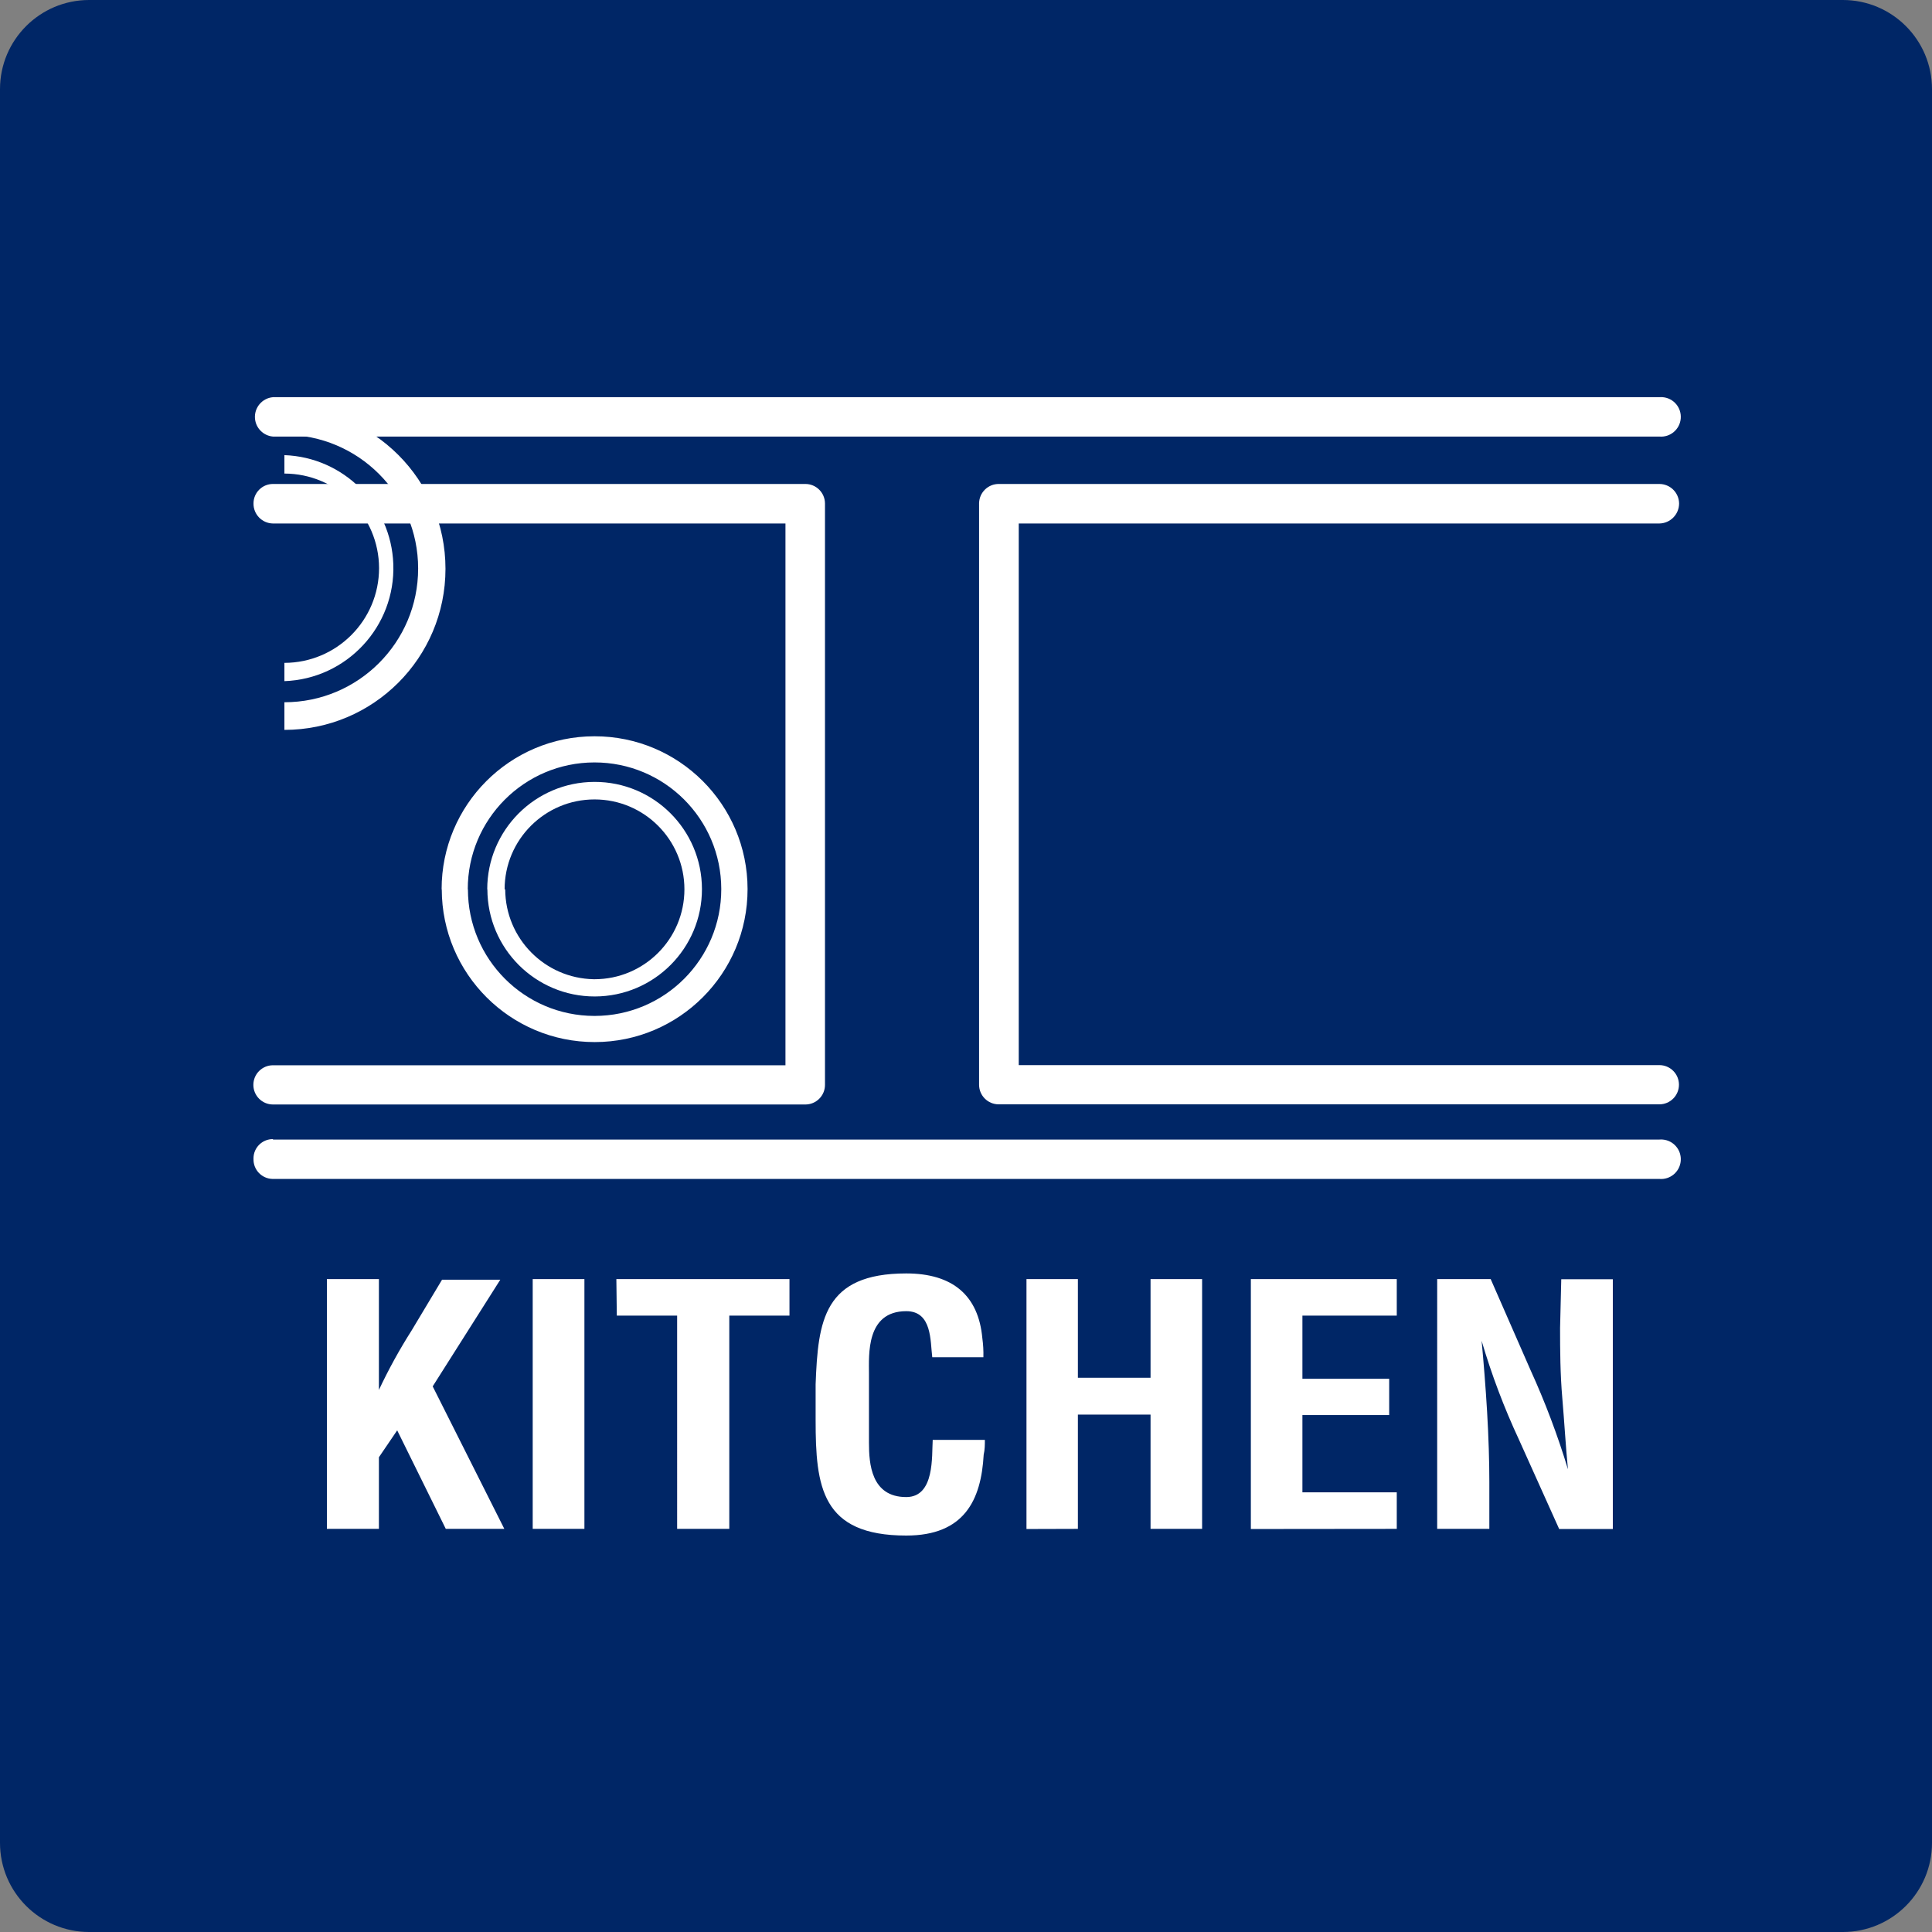 <?xml version="1.0" encoding="utf-8"?>
<!-- Generator: Adobe Illustrator 23.0.4, SVG Export Plug-In . SVG Version: 6.00 Build 0)  -->
<svg version="1.1" id="レイヤー_1" xmlns="http://www.w3.org/2000/svg" xmlns:xlink="http://www.w3.org/1999/xlink" x="0px"
	 y="0px" width="130.02px" height="130.02px" viewBox="0 0 130.02 130.02" enable-background="new 0 0 130.02 130.02"
	 xml:space="preserve">
<rect x="0" y="0" width="130.02" height="130.02" fill="#808080" stroke="none"/>
<title>アセット 13</title>
<path fill="#002666" d="M6,0h118.02c3.314,0,6,2.686,6,6v118.02c0,3.314-2.686,6-6,6H6c-3.314,0-6-2.686-6-6V6C0,2.686,2.686,0,6,0z
	"/>
<path fill="#FFFFFF" d="M19.14,27.4v1.86c4.971,0,9,4.029,9,9s-4.029,9-9,9v1.86c5.987,0,10.84-4.853,10.84-10.84
	s-4.853-10.84-10.84-10.84"/>
<path fill="#FFFFFF" d="M25.51,38.23c0,3.52-2.85,6.374-6.37,6.38v1.23c4.2-0.152,7.482-3.681,7.329-7.881
	c-0.145-3.986-3.343-7.185-7.329-7.329v1.24C22.652,31.875,25.499,34.718,25.51,38.23"/>
<path fill="#FFFFFF" d="M18.37,26.73c-0.732,0.064-1.273,0.708-1.21,1.44c0.056,0.644,0.566,1.154,1.21,1.21h93.3
	c0.732,0.064,1.377-0.478,1.44-1.21c0.064-0.732-0.478-1.377-1.21-1.44c-0.077-0.007-0.154-0.007-0.23,0H18.37"/>
<path fill="#FFFFFF" d="M18.37,76.66c-0.718-0.006-1.305,0.571-1.311,1.289c0,0.017,0,0.034,0.001,0.051
	c-0.017,0.723,0.556,1.323,1.28,1.34c0.01,0,0.02,0,0.03,0h93.3c0.732,0.064,1.377-0.478,1.44-1.21
	c0.064-0.732-0.478-1.377-1.21-1.44c-0.077-0.007-0.154-0.007-0.23,0h-93.3"/>
<path fill="#FFFFFF" d="M18.37,32.57c-0.723,0-1.31,0.587-1.31,1.31l0,0c-0.011,0.734,0.575,1.339,1.31,1.35c0,0,0,0,0,0h34.49
	v36.46H18.37c-0.729,0.001-1.32,0.592-1.319,1.321c0.001,0.728,0.591,1.318,1.319,1.319H54.2c0.729,0,1.32-0.591,1.32-1.32
	c0-0.003,0-0.007,0-0.01V33.88c-0.005-0.725-0.595-1.31-1.32-1.31H18.37"/>
<path fill="#FFFFFF" d="M67.23,32.57c-0.729-0.011-1.329,0.571-1.34,1.3c0,0.003,0,0.007,0,0.01V73c0,0.729,0.591,1.32,1.32,1.32
	c0.007,0,0.013,0,0.02,0h44.44c0.729,0.001,1.32-0.59,1.321-1.319c0.001-0.729-0.59-1.32-1.319-1.321c-0.001,0-0.001,0-0.002,0
	H68.56V35.23h43.11c0.738-0.011,1.33-0.612,1.33-1.35c-0.011-0.727-0.603-1.31-1.33-1.31H67.23"/>
<path fill="#FFFFFF" d="M22,102.89V86.08h3.5v7.46l0,0c0.648-1.379,1.383-2.715,2.2-4l2.05-3.42h3.92l-4.55,7.18l4.82,9.59H30
	l-3.27-6.63l-1.23,1.81v4.82H22 M35.85,102.89V86.08h3.48v16.81H35.85z M41.48,86.08h11.65v2.46h-4.05v14.35h-3.51V88.54h-4.06
	L41.48,86.08z M66.28,96.9c0,0.31,0,0.66-0.08,1c-0.17,3.06-1.31,5.44-5.21,5.44c-5.72,0-6.1-3.29-6.1-7.78v-2.4
	c0.16-4.28,0.54-7.46,6.1-7.46c3.12,0,4.86,1.48,5.12,4.36c0.059,0.424,0.082,0.852,0.07,1.28h-3.44c-0.14-1.08,0-3.1-1.75-3.1
	c-2.72,0-2.51,2.94-2.51,4.21v4.65c0,1.39,0.14,3.65,2.51,3.65c1.93,0,1.71-2.78,1.78-3.85H66.28z M69.08,102.9V86.08h3.46v6.64
	h4.89v-6.64h3.47v16.81h-3.47V95.2h-4.89v7.69L69.08,102.9z M84.18,102.9V86.08H94v2.46h-6.35v4.25h5.84v2.44h-5.84v5.2H94v2.46
	L84.18,102.9z M105.07,86.09h3.47v16.81h-3.61l-2.7-6c-1.006-2.157-1.849-4.387-2.52-6.67l0,0c0.13,1.39,0.27,3.09,0.37,4.79
	s0.15,3.36,0.15,4.71v3.16h-3.51V86.08h3.6L103,92.2c0.988,2.168,1.83,4.4,2.52,6.68l0,0c-0.15-1.52-0.24-3.16-0.38-4.79
	s-0.15-3.21-0.15-4.71L105.07,86.09z"/>
<path fill="#FFFFFF" d="M29.73,59.85c0.006,5.683,4.617,10.286,10.3,10.28s10.286-4.617,10.28-10.3s-4.617-10.286-10.3-10.28
	c-0.003,0-0.007,0-0.01,0c-5.683,0.006-10.286,4.617-10.28,10.3c0,0,0,0,0,0 M31.48,59.85c-0.006-4.711,3.809-8.534,8.52-8.54
	c4.711-0.006,8.534,3.809,8.54,8.52s-3.809,8.534-8.52,8.54c-0.007,0-0.013,0-0.02,0c-4.702-0.006-8.51-3.818-8.51-8.52H31.48z"/>
<path fill="#FFFFFF" d="M32.8,59.85c0.006,3.987,3.243,7.215,7.23,7.21c3.987-0.006,7.216-3.243,7.21-7.23
	c-0.006-3.987-3.243-7.216-7.23-7.21c-0.003,0-0.007,0-0.01,0c-3.985,0.011-7.21,3.245-7.21,7.23 M33.96,59.85
	c0-3.341,2.709-6.05,6.05-6.05c3.341,0,6.05,2.709,6.05,6.05c0,3.341-2.709,6.05-6.05,6.05c-0.017,0-0.033,0-0.05,0
	c-3.302-0.06-5.95-2.748-5.96-6.05H33.96z"/>
</svg>
